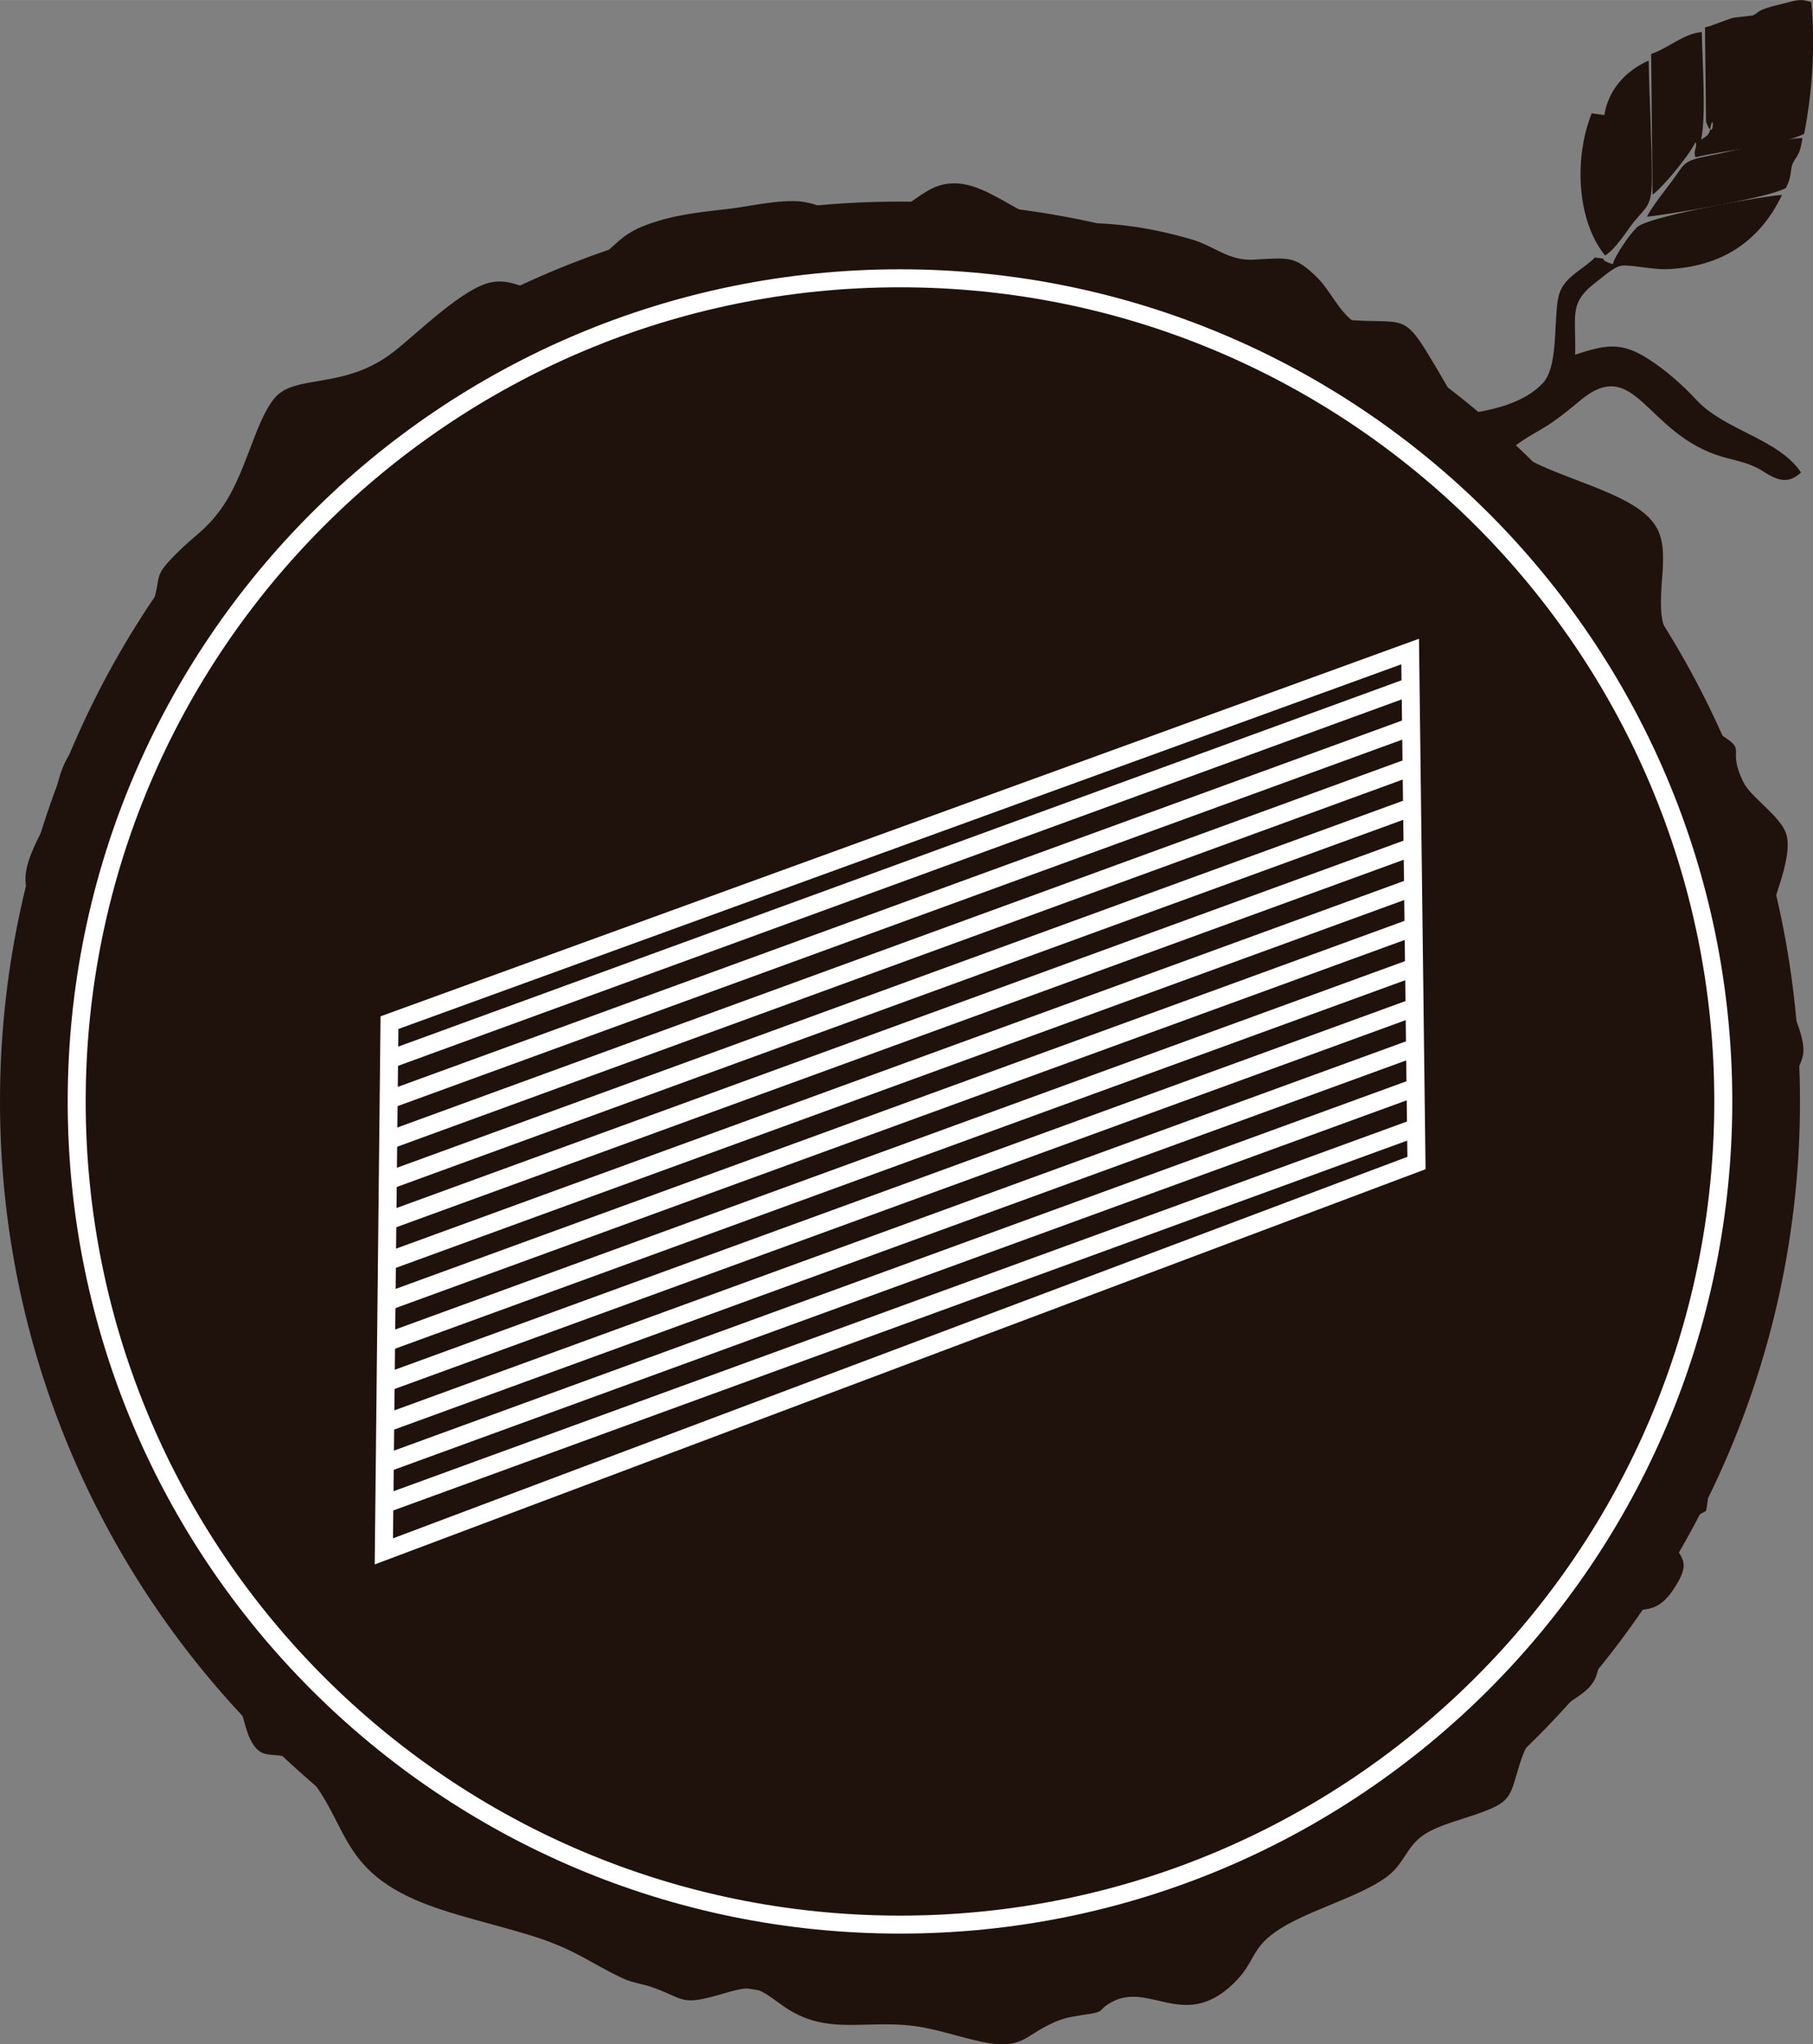 <?xml version="1.0" encoding="UTF-8"?> <svg xmlns="http://www.w3.org/2000/svg" data-bbox="0 0.174 5153.319 5811.204" viewBox="0 0 5153 5811" height="218.081" width="193.378" shape-rendering="geometricPrecision" text-rendering="geometricPrecision" image-rendering="optimizeQuality" fill-rule="evenodd" clip-rule="evenodd" data-type="ugc"><rect x="0" y="0" width="5153" height="5811" fill="#808080" stroke="none"/> <g> <path d="M1445 1846c-30-9-44-30-71-58-23-23-36-42-57-62-21 12-111 106-181 157-86 63-159 214-222 320-304 516-219 807-309 1013-58 132 50 214 75 322 41 179 86 332 169 492 27 53 58 98 81 150 64 202 471 530 673 684 111 84 174 73 267 103l143 45c28 8 20 10 53 11l-2 32c-4 31-12 63-22 92-14 45-28 49-36 86 106 12 463 96 570 74 65-13 122-14 189-27 1-97-7-215-10-316-3-104-49-173-43-272 0 36 15 66 23 98 289-22 571-168 775-317 115-85 230-135 316-226 46-48 81-86 111-155 130-303 232-488 249-835 5-101 40-133 26-234-16-120-84-272-130-411-66-194-149-292-175-365 100 75 233 489 270 567 108 227 40 333 35 463-8 238-72 427-166 637l-84 192c-58 128-155 212-276 277-148 81-53 29-161 106-206 147-496 278-783 303 23 96 42 129 53 242 6 68 16 184 41 237 67 0 185-31 248-48 74-21 157-58 227-73-71 53-314 103-421 122l-57 17c24 16 45 8 83 0l220-55c253-76 528-218 719-376 101-84 132-94 207-168 58-57 252-331 309-420 150-229 249-537 290-816l36-328c23-194-141-699-218-871-95-213-174-288-278-449l-52 4c11 26 47 67 64 90l180 283c118 214 287 754 263 969-16 143-26 281-51 423-4 22-8 45-13 66-3 13-4 18-10 32-9 19-5 10-15 23 9-91 35-186 45-282 39-359 48-388-65-794-77-273-152-406-288-629-21-35-41-60-65-92-18-24-43-56-66-80-41 2-88 30-116 57 57 116 276 314 390 742 13 51 26 143 44 183 72 153 64 199 41 381-18 139-19 265-49 404-26 123-66 238-112 342-35 79-239 415-302 497l-51 55c-1-2-5 3-7 5 31-51 61-88 96-140 30-46 53-95 84-143 136-212 212-362 264-623 28-141 25-264 42-402 26-205 21-210-49-373-54-126-17-243-253-635l-189-258c-37 11-102 63-139 84 6-10 100-106 114-116l-241-221c-77-53-195-124-285-169-338-166-377-140-710-208-154-31-86-34-307-6-29 4-59 14-91 19-295 49-431 91-688 228l-265 181c-1-2-3 3-5 5 31 51 80 90 101 138z" fill="#1f110b"></path> <path d="M930 4180c-23-52-54-97-81-150-83-160-128-313-169-492-25-108-133-190-75-322 90-206 5-497 309-1013 63-106 136-257 222-320 70-51 160-145 181-157 21 20 34 39 57 62 27 28 41 49 71 58-21-48-70-87-101-138 2-2 4-7 5-5l265-181c257-137 393-179 688-228 32-5 62-15 91-19 221-28 153-25 307 6 333 68 372 42 710 208 90 45 208 116 285 169l241 221c-14 10-108 106-114 116 37-21 102-73 139-84l189 258c236 392 199 509 253 635 70 163 75 168 49 373-17 138-14 261-42 402-52 261-128 411-264 623-31 48-54 97-84 143-35 52-65 89-96 140 2-2 6-7 7-5l51-55c63-82 267-418 302-497 46-104 86-219 112-342 30-139 31-265 49-404 23-182 31-228-41-381-18-40-31-132-44-183-114-428-333-626-390-742 28-27 75-55 116-57 23 24 48 56 66 80 24 32 44 57 65 92 136 223 211 356 288 629 113 406 104 435 65 794-10 96-36 191-45 282 10-13 6-4 15-23 6-14 7-19 10-32 5-21 9-44 13-66 25-142 35-280 51-423 24-215-145-755-263-969l-180-283c-17-23-53-64-64-90l52-4c104 161 183 236 278 449 77 172 241 677 218 871l-36 328c-41 279-140 587-290 816-57 89-251 363-309 420-75 74-106 84-207 168-191 158-466 300-719 376l-220 55c-38 8-59 16-83 0l57-17c107-19 350-69 421-122-70 15-153 52-227 73-63 17-181 48-248 48-25-53-35-169-41-237-11-113-30-146-53-242 287-25 577-156 783-303 108-77 13-25 161-106 121-65 218-149 276-277l84-192c94-210 158-399 166-637 5-130 73-236-35-463-37-78-170-492-270-567 26 73 109 171 175 365 46 139 114 291 130 411 14 101-21 133-26 234-17 347-119 532-249 835-30 69-65 107-111 155-86 91-201 141-316 226-204 149-486 295-775 317-8-32-23-62-23-98-6 99 40 168 43 272 3 101 11 219 10 316-67 13-124 14-189 27-107 22-464-62-570-74 8-37 22-41 36-86 10-29 18-61 22-92-51 143-47 164-131 158 50 15 31-13 22 35-59 33-354-97-433-135-48-24-94-59-142-76 26 38 73 58 117 82 44 26 86 46 135 63 55 19 251 84 287 107-22 45-49 58-67 102-244-24-521-102-711-242-92-67-178-134-253-221-58-68-198-161-318-313-69-89-149-226-202-285 49 202 268 424 309 513 13 29 18 60 29 89 39 95 82 26 142 86 142 141 102 280 329 381 101 45 242 73 354 110 113 38 153 75 240 115 27 13 57 15 91 28 84 31 74 49 180 19 99-29 103-28 178 27 133 98 248 35 408 66 62 12 120 33 183 44 93 15 107-23 174-54 32-16 53-20 91-26 74-10 38-12 84-37 111-60 212 91 358-65 47-51 42-88 104-132 84-61 233-97 317-157 52-37 57-86 106-120 43-30 117-46 171-67 81-30 77-49 103-134 52-171 185-172 216-247 22-56 6-106 70-168 48-47 94 5 152-84 70-105-14-82 5-175l87-47c18-87-6-141 29-239 26-70 56-110 74-192 21-96 17-127 70-197 63-85 7-249 3-352-2-57 20-64 35-104 13-35 11-68 22-106 11-37 32-67 41-99 25-85-126-262-85-428 14-52 58-155 38-210-18-50-101-103-121-145-56-115 35-79-107-160-102-58-60-71-83-183-21-102-53-71-42-221 9-108 7-159-61-209-97-71-289-108-365-176 77-58 82-41 191-133 161-137 187 92 406 157 45 13 78 17 116 41 41 26 71 39 109 4-65-97-218-119-299-208-36-39-84-82-134-114-80-52-125-40-209-13 3-113-19-146 58-205 25-19 54-46 75-48 25-3 90 12 130 10 149-7 259-74 325-211-45 2-374 59-411 91-20 17-65 83-70 106-51-17-2-14-51-19-31 32-82 53-99 97-22 57 0 206-48 259-54 59-150 80-231 90-21-47-70-129-103-183-63-101-72-76-210-85-42-34-63-88-102-125-60-57-75-53-177-47-70 4-111-38-174-57-247-72-361-35-420-53-111-35-214-155-332-86-40 23-104 79-157 83-65 6-129-39-189-50-59-12-152 10-215 18-69 8-140 15-202 34-83 25-99 43-149 88-26 23-97 96-131 106-91 25-120-32-196-19-80 14-210 144-278 197-141 111-281 62-340 133-58 71-81 220-155 319-43 58-70 69-119 118-78 77-42 60-76 161-15 45-60 106-84 153-48 96-47 142-124 229-72 81-50 149-104 252-103 198 6 136-31 383-23 150-28 283-9 435 13 97 48 317 83 389 0-107-23-231-27-343-12-328 66-659 193-942 89-199 305-510 460-664 34-33 65-65 96-91 31-27 76-72 108-90 30 28 40 55 64 77-30 35-71 66-109 96-199 160-522 743-544 969 62-259 332-765 551-943 44-36 77-59 114-101l123 49c39 20 51 54 88 78-51 98-162 143-227 220-57 68-121 194-172 282-308 533-202 786-304 1039-59 147 53 225 81 336 30 124 58 224 105 338 21 52 47 109 72 155 27 48 49 114 97 144z" fill="#1f110b"></path> <path d="M2416 2011c-142 32-321 89-435 153-133 74-228 151-331 253-47 46-174 287-202 379-22 77-84 438-81 500 3 40 150 361 176 405 79 132 102 149 194 240l225 210c55 49 131 74 223 74 141 1 370 105 503 58 158-56 284-71 430-152 298-165 437-263 536-628 20-76 35-163 37-248 4-144 113-338-41-457-50-38-38-17-68-79-58-117-224-358-305-426-71-58-90-59-181-106-80-40-68-51-199-96-163-55-309-118-481-80z" fill="#1f110b"></path> <path d="M2491 2059c-87 11-333 101-416 141-92 44-263 164-329 233-50 53-68 85-109 167-127 258-123 220-158 530-6 53-22 81-27 127-6 56 114 344 146 410 81 169 236 334 373 464 47 44 111 79 194 84 139 8 371 89 487 62l206-71c68-23 135-55 190-86 58-32 111-71 168-108 125-80 202-161 273-289 135-242 115-419 179-660 23-85 29-158-28-216-117-116-91-154-217-335l-122-164c-36-39-99-83-165-112-70-29-115-59-189-87-104-38-339-106-456-90z" fill="#1f110b"></path> <path d="M2471 2260c-57 15-31-5-81 26l-68 38c-40 18-76 20-164 65-91 46-191 114-262 184-78 78-128 183-163 287-57 170-33 234-68 315-80 188 66 307 103 368l40 69c41 66 95 134 152 185 253 225 313 150 458 216 187 85 352-5 513-85 24-12 50-24 72-38 111-68 96-43 145-72 45-28 32-24 62-61l83-135c118-233 106-264 142-533 10-76-3-139-20-199-2-6-10-35-12-38-31-81-42-21-107-122-179-276-64-190-378-348-34-17-50-22-86-34-75-25-212-98-301-98l-60 10zm-10 99c-3 2-39 12-40 13-40 17-36 29-99 50-96 32-187 77-263 138-91 74-176 167-220 278-9 24-20 56-28 80-62 184-28 187-52 254-35 102-47 171 53 280 27 29 24 30 45 66 26 43 47 78 79 117 87 105 62 75 154 149 202 163 188 95 355 156 45 17 123 27 179 16 125-25 292-141 409-190 98-41 134-122 181-217l67-138c47-122 31-201 42-262 7-37 15-51 17-90 2-62-13-122-28-164-12-31-20-34-43-50-40-29-26-14-54-58-15-22-26-37-39-60-16-25-22-43-34-66-52-100-134-130-224-174-47-22-90-42-145-60l-148-60c-52-20-120-29-164-8z" fill="#1f110b"></path> <path d="M4313 1795c35 72 164 202 280 475 71 167 139 386 170 581 21 130 52 175 23 324-21 106-20 226-39 336-81 473-231 737-509 1079-14 17-28 40-41 58-78 109-81 116-192 183-39 23-66 53-106 81-414 294-579 335-1068 440l3 126c377-13 880-214 1187-435 55-39 99-76 151-115 27-21 44-44 71-66 101-85 237-244 312-360 341-526 478-1082 347-1715-70-338-106-434-278-726-44-74-151-246-210-303-39 13-30 26-101 37z" fill="#1f110b"></path> <path d="M1127 1501c61 47 49 1 82 40l101 113c90-60 167-121 272-184 89-52 217-112 325-149 120-41 249-67 384-91 31-5 67-16 95-20 208-27 167-29 320 7 144 33 179 18 394 79 266 75 563 234 756 427l124 116c36-25 61-42 98-72-11-31-13-20-34-55 70 32 18 51 96 36-27-50-89-104-129-140-24-22-44-40-66-63-33-35-45-35-75-63-29-27-31-37-65-63-26-20-46-41-80-58-73-38-114-54-182-94-238-136-518-212-824-250-92-12-120-52-229-41-73 7-139 35-224 45-305 34-554 120-817 258-93 49-201 121-285 188-6 5-10 7-16 13-2 1-4 3-6 5l-15 16z" fill="#1f110b"></path> <path d="M2227 3381l146 127c92-6 198 112 402-56 28-23 61-55 82-86 53-76 82-177 61-280-25-127-70-144-133-212-191-206-533-85-610 235-23 94 0 219 52 272z" fill="#1f110b"></path> <path d="M1051 1392c13 39 32 57 50 86 129-87 150-126 336-232 360-204 501-210 880-287 209-43 150-72 364-13 42 11 86 11 130 16 366 41 589 145 868 287 232 117 112 50 261 174l225 209c67 71 63 106 173 49-22-86-362-351-451-412-128-89-438-239-582-287-461-153-819-131-1284-70-80 11-146 49-222 75-214 72-482 201-665 341-28 21-60 39-83 64z" fill="#1f110b"></path> <path d="M2242 4497c-197-56-278-10-465-201-55-57-126-104-179-157-123-124-198-243-277-404-40-81-54-170-90-245-40-84-107-104-74-245 11-46 27-90 37-130 11-46 11-109 19-159 27-172 93-382 174-497l136-200c91-141 450-339 631-395l199-45c108-19 56-78 196-41 287 76 328 23 662 187 72 36 143 88 202 132 159 120 343 423 416 610 49 124 103 97 122 215 18 111-33 195-40 305-7 98-23 196-49 286-12 40-26 84-40 127-13 42-33 86-43 126-41 175-51 179-193 310-35 32-59 51-102 75-116 63-171 160-415 265-173 74-341 94-385 119-62 34-69 31-152 26 43 11 99 9 137-11 113-58 316-27 636-232 77-50 118-91 205-140 138-78 281-215 309-381 29-171 113-247 130-570 6-109 52-186 34-300-19-125-85-130-126-217-120-256-87-212-256-436-100-133-219-239-371-320-150-79-343-150-531-171-88-10-207-79-285-34-67 39 6 19-125 42-50 9-99 21-145 34-197 57-523 236-648 388-27 33-39 67-65 103-24 36-51 67-76 101-95 131-162 338-191 509-9 54-10 101-17 152-5 44-25 96-36 141-29 126-3 186 59 263 41 51 127 469 481 733 135 101 167 166 300 223l291 59z" fill="#1f110b"></path> <path d="M4846 78l3 268c25 67 22-40 12 20-3 20-14 22-26 31 15-70 3-227 2-306-52 4-100 49-144 62l4 400c31-22 105-113 122-149 7 14-8 24 0 43 73-19 250-35 309-67 23-120 32-249 20-374-34-12-48-3-83 5-79 18-63 25-84 33l-53 6c-26 7-55 21-82 28z" fill="#1f110b"></path> <path d="M1445 1846c11 22 12 18 22 39-38 42-83 71-124 126-29 40-28 30-69 59-19 13-46 40-67 61-78 81-120 214-174 340-101 237-128 371-148 626-6 81-40 124-31 219 15 159 200 592 289 726 106 159 221 289 366 403l147 118c-14-31-21-38-48-58l-108-90c-121-112-117-88-250-263-112-148-207-333-271-548-27-92-92-214-93-318 0-62 25-114 32-169 7-65 8-126 18-191 31-212 118-443 202-618 84-177 133-173 276-326 78-84 139-117 228-175 385-254 497-194 744-283 245-88 244-21 314 5 12 5 229 40 333 71 139 42 242 104 300 121-11-12-2-4-19-17-6-4-20-12-26-15l-164-73c-167-64-218-66-377-96-116-21-76-113-371-16-78 26-175 36-259 57-238 59-446 177-633 313-19-9 4 4-16-11l-17-13c-1-1-4-3-6-4z" fill="#1f110b"></path> <path d="M1892 5398c204 96 606 99 860 91l1-128c-80 5-141 17-215 25-88 10-123-14-196-24-71-9-134-15-204-28-62-11-131-32-192-39-15 48-39 64-54 103z" fill="#1f110b"></path> <path d="M4560 327l-36-5c-51 128-42 306 38 404 29-17 60-67 80-93 37-46 52-45 53-118 0-116-7-225-9-343-66 29-115 84-126 155z" fill="#1f110b"></path> <path d="M2227 3381c-52-53-75-178-52-272 77-320 419-441 610-235 63 68 108 85 133 212 21 103-8 204-61 280-21 31-54 63-82 86-204 168-310 50-402 56 92 37 176 83 293 42 269-94 329-431 216-596-74-109-187-225-342-214-305 22-451 343-380 522 16 40 45 100 67 119z" fill="#1f110b"></path> <path d="M4681 616c66-7 352-55 395-82 17-32 12-49 18-66 9-24 21-20 29-76-64 3-196 37-272 52-72 14-63 24-100 72-22 30-55 70-70 100z" fill="#1f110b"></path> <path d="M2098 3554c-115-196-165-94-133-435 36-387 324-463 388-513 30-23 35-40 87-61 46-19 91-18 142-1 283 94 255 122 416 203-44-77-333-201-403-226-104-38-176-15-242 46-35 32-117 51-199 117-105 85-201 216-220 411-9 96-21 201 17 287 19 43 130 161 147 172z" fill="#1f110b"></path> <path d="M2270 3030c33-28 31-46 66-76 107-94 357-145 456 110 46 120 11 151-17 246 25-26 43-68 50-104 11-51 6-99-9-147-26-85-64-150-131-184-172-88-385 10-415 155z" fill="#1f110b"></path> <path fill="#1f110b" d="M5116 3131c0 1412.744-1145.256 2558-2558 2558S0 4543.744 0 3131 1145.256 573 2558 573s2558 1145.256 2558 2558z"></path> <path fill="none" stroke="#ffffff" stroke-width="51.155" d="M4898 3131c0 1292.346-1047.654 2340-2340 2340S218 4423.346 218 3131 1265.654 791 2558 791s2340 1047.654 2340 2340z"></path> <path fill="none" stroke="#ffffff" stroke-width="51.155" d="M1100 3014l2908-1062"></path> <path fill="none" stroke="#ffffff" stroke-width="51.155" d="M1100 3128l2908-1061"></path> <path fill="none" stroke="#ffffff" stroke-width="51.155" d="M1100 3243l2908-1062"></path> <path fill="none" stroke="#ffffff" stroke-width="51.155" d="M1100 3357l2908-1061"></path> <path fill="none" stroke="#ffffff" stroke-width="51.155" d="M1100 3471l2908-1061"></path> <path fill="none" stroke="#ffffff" stroke-width="51.155" d="M1100 3586l2908-1061"></path> <path fill="none" stroke="#ffffff" stroke-width="51.155" d="M1100 3700l2908-1061"></path> <path fill="none" stroke="#ffffff" stroke-width="51.155" d="M1100 3815l2908-1061"></path> <path fill="none" stroke="#ffffff" stroke-width="51.155" d="M1100 3929l2908-1061"></path> <path fill="none" stroke="#ffffff" stroke-width="51.155" d="M1100 4044l2908-1061"></path> <path fill="none" stroke="#ffffff" stroke-width="51.155" d="M1100 4158l2908-1061"></path> <path fill="none" stroke="#ffffff" stroke-width="51.155" d="M1100 4273l2908-1061"></path> <path fill="none" stroke="#ffffff" stroke-width="51.155" d="M1107 2907l2901-1055 18 1454-2935 1104 16-1503z"></path> </g> </svg> 